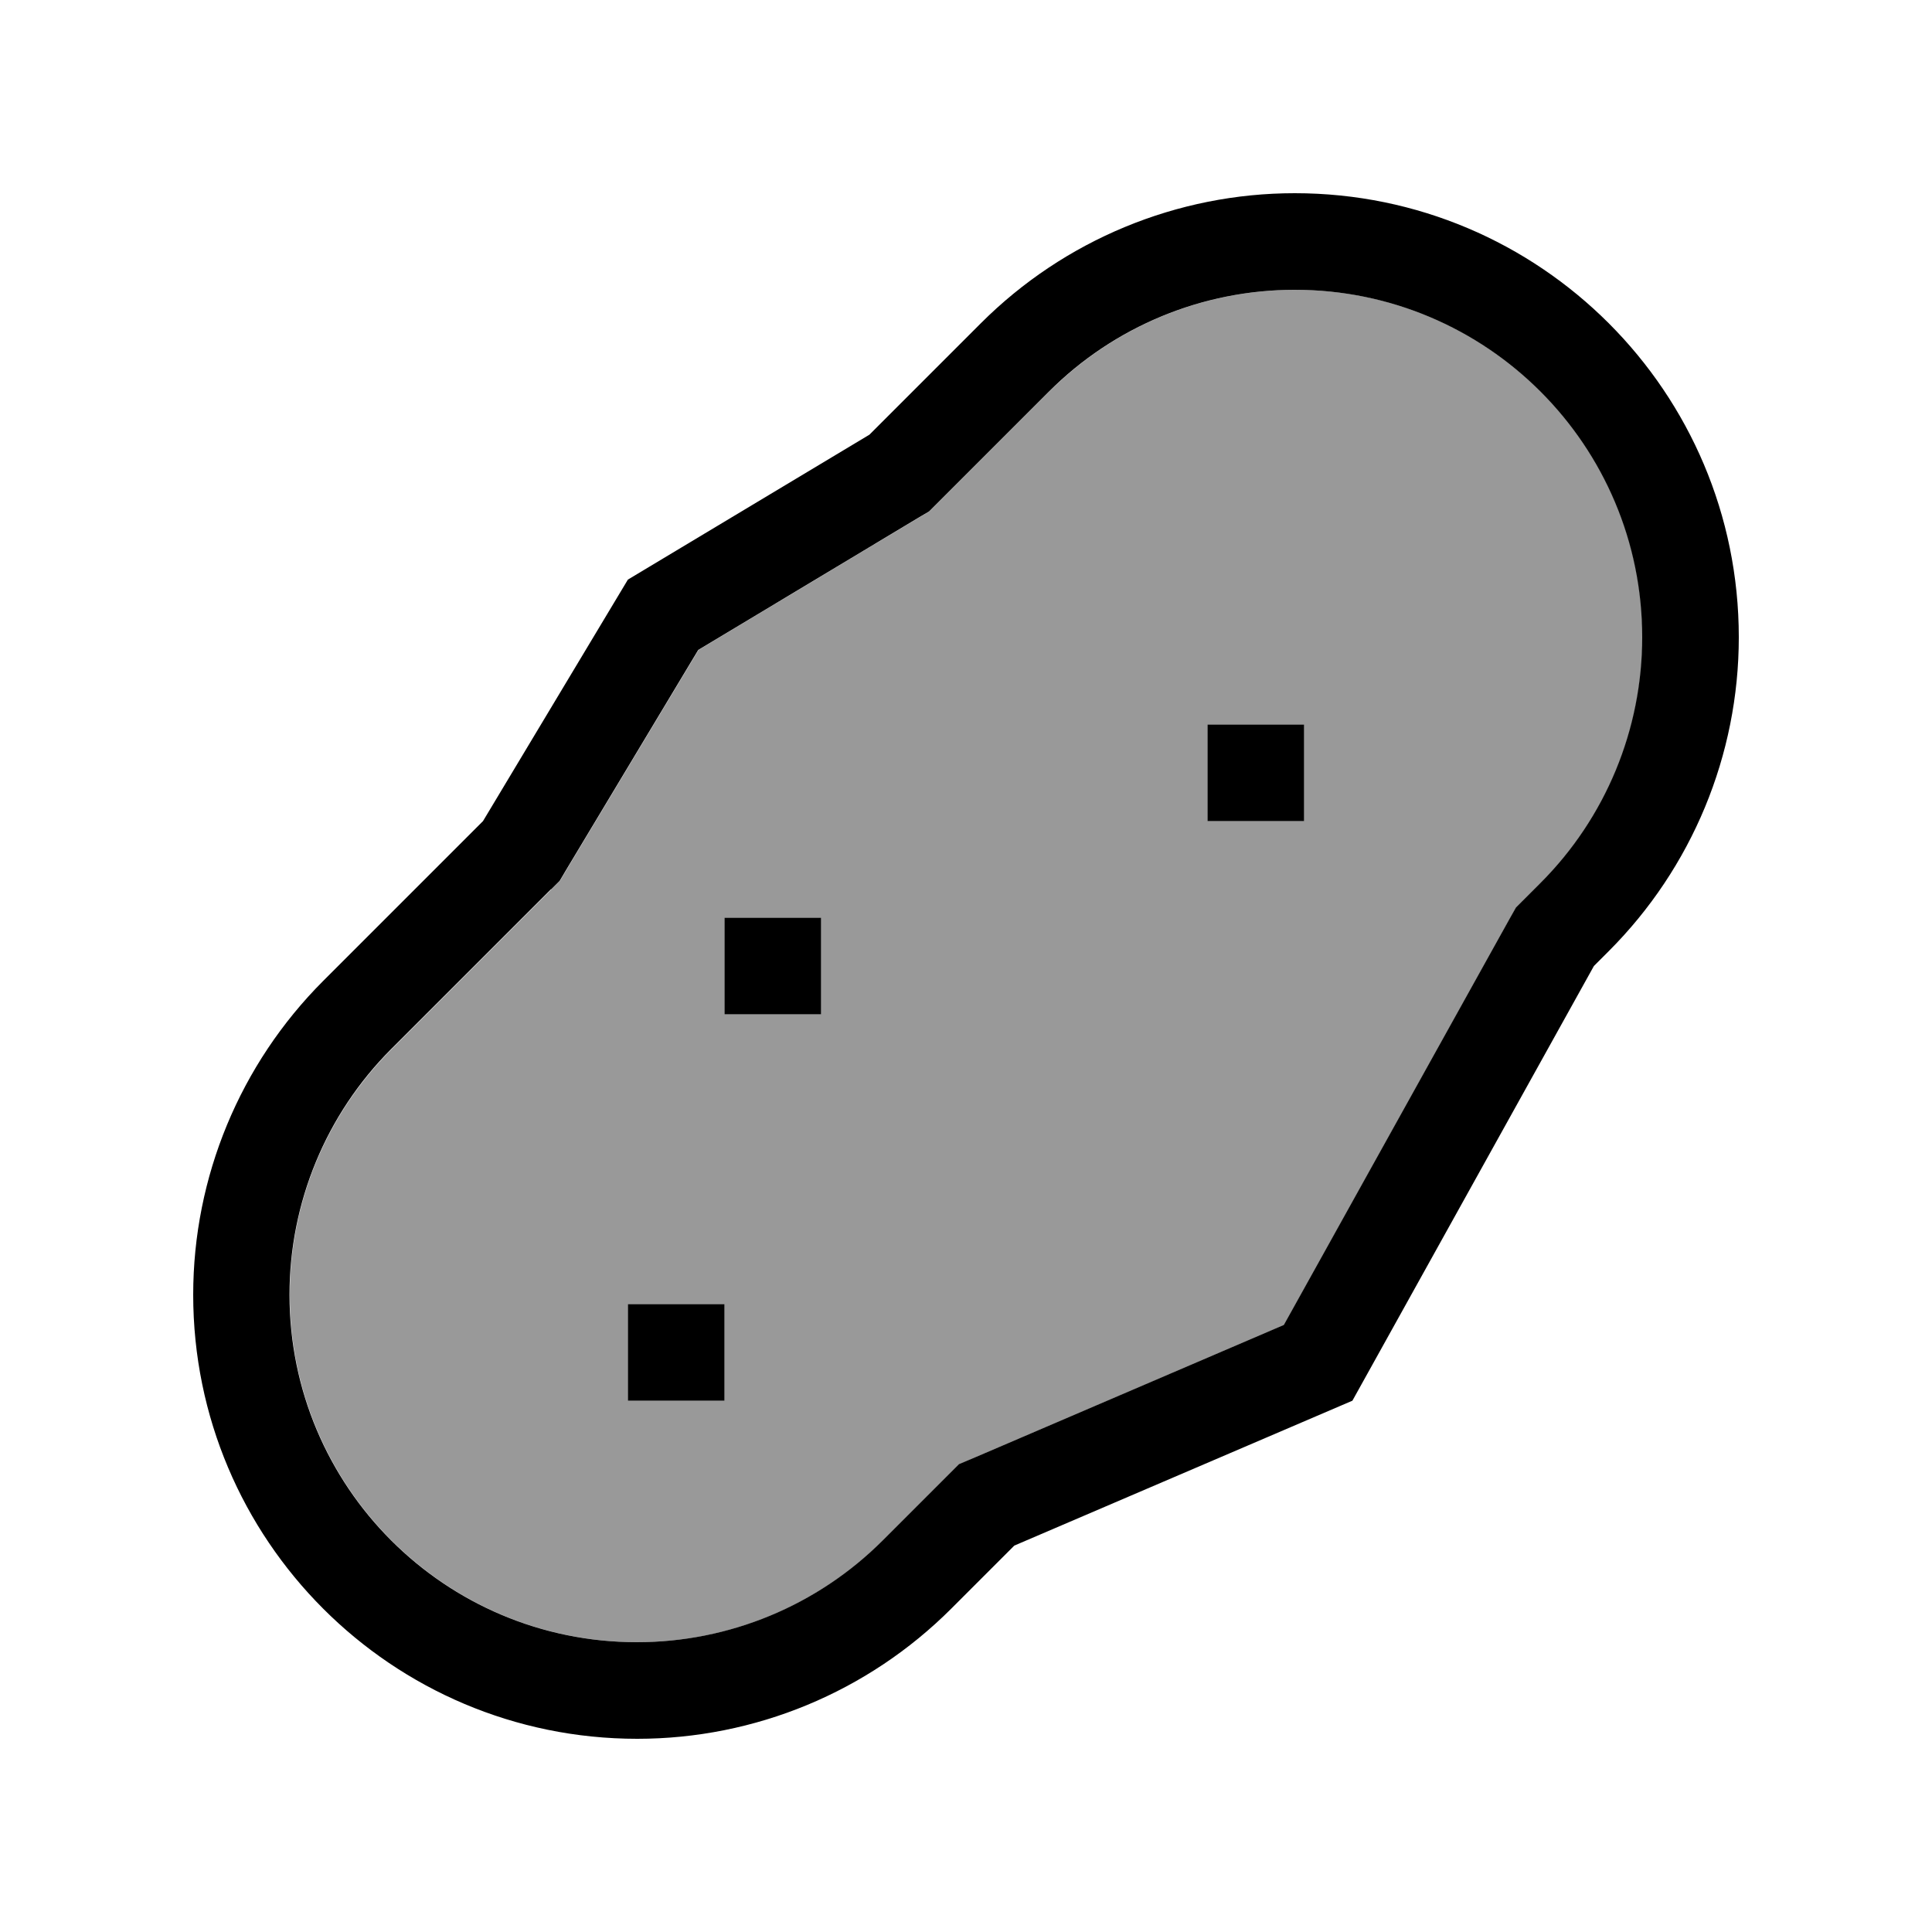 <svg xmlns="http://www.w3.org/2000/svg" viewBox="0 0 640 640"><!--! Font Awesome Pro 7.1.0 by @fontawesome - https://fontawesome.com License - https://fontawesome.com/license (Commercial License) Copyright 2025 Fonticons, Inc. --><path opacity=".4" fill="currentColor" d="M96 428.9C96 492.5 147.5 544 211.1 544C241.6 544 270.9 531.9 292.5 510.3L313.4 489.4L317.8 485L323.5 482.6L425.4 438.9L500.1 304.5L502.3 300.6C504.1 298.8 506.8 296.1 510.4 292.5C532 270.9 544.1 241.6 544.1 211.1C544.1 147.5 492.6 96 429 96C398.5 96 369.2 108.1 347.6 129.7L310.7 166.6L307.9 169.4L304.5 171.4L231.4 215.3L187.5 288.4L185.5 291.8L182.7 294.6L129.8 347.5C108.1 369.1 96 398.4 96 428.9zM208 432L240 432L240 464L208 464L208 432zM240 304L272 304L272 336L240 336L240 304zM400 240L432 240L432 272L400 272L400 240z"/><path fill="currentColor" d="M182.6 294.6L185.4 291.8L187.4 288.4L231.3 215.3L304.4 171.4L307.8 169.4L310.6 166.6L347.5 129.7C369.1 108.1 398.4 96 428.9 96C492.5 96 544 147.5 544 211.1C544 241.6 531.9 270.9 510.3 292.5C506.7 296.1 504 298.8 502.2 300.6L500 304.5L425.3 438.9L323.4 482.6L317.7 485L313.3 489.4L292.4 510.3C270.8 531.9 241.5 544 211 544C147.4 544 95.9 492.5 95.9 428.9C95.9 398.4 108 369.1 129.6 347.5L182.5 294.6zM288 144L208 192L160 272L107.1 324.9C79.5 352.5 64 389.9 64 428.9C64 510.1 129.8 576 211.1 576C250.1 576 287.5 560.5 315.1 532.9L336 512L448 464L528 320L532.9 315.1C560.5 287.5 576 250.1 576 211.1C576 129.9 510.2 64 428.9 64C389.9 64 352.5 79.5 324.9 107.1L288 144zM400 240L400 272L432 272L432 240L400 240zM272 304L240 304L240 336L272 336L272 304zM240 432L208 432L208 464L240 464L240 432z"/></svg>